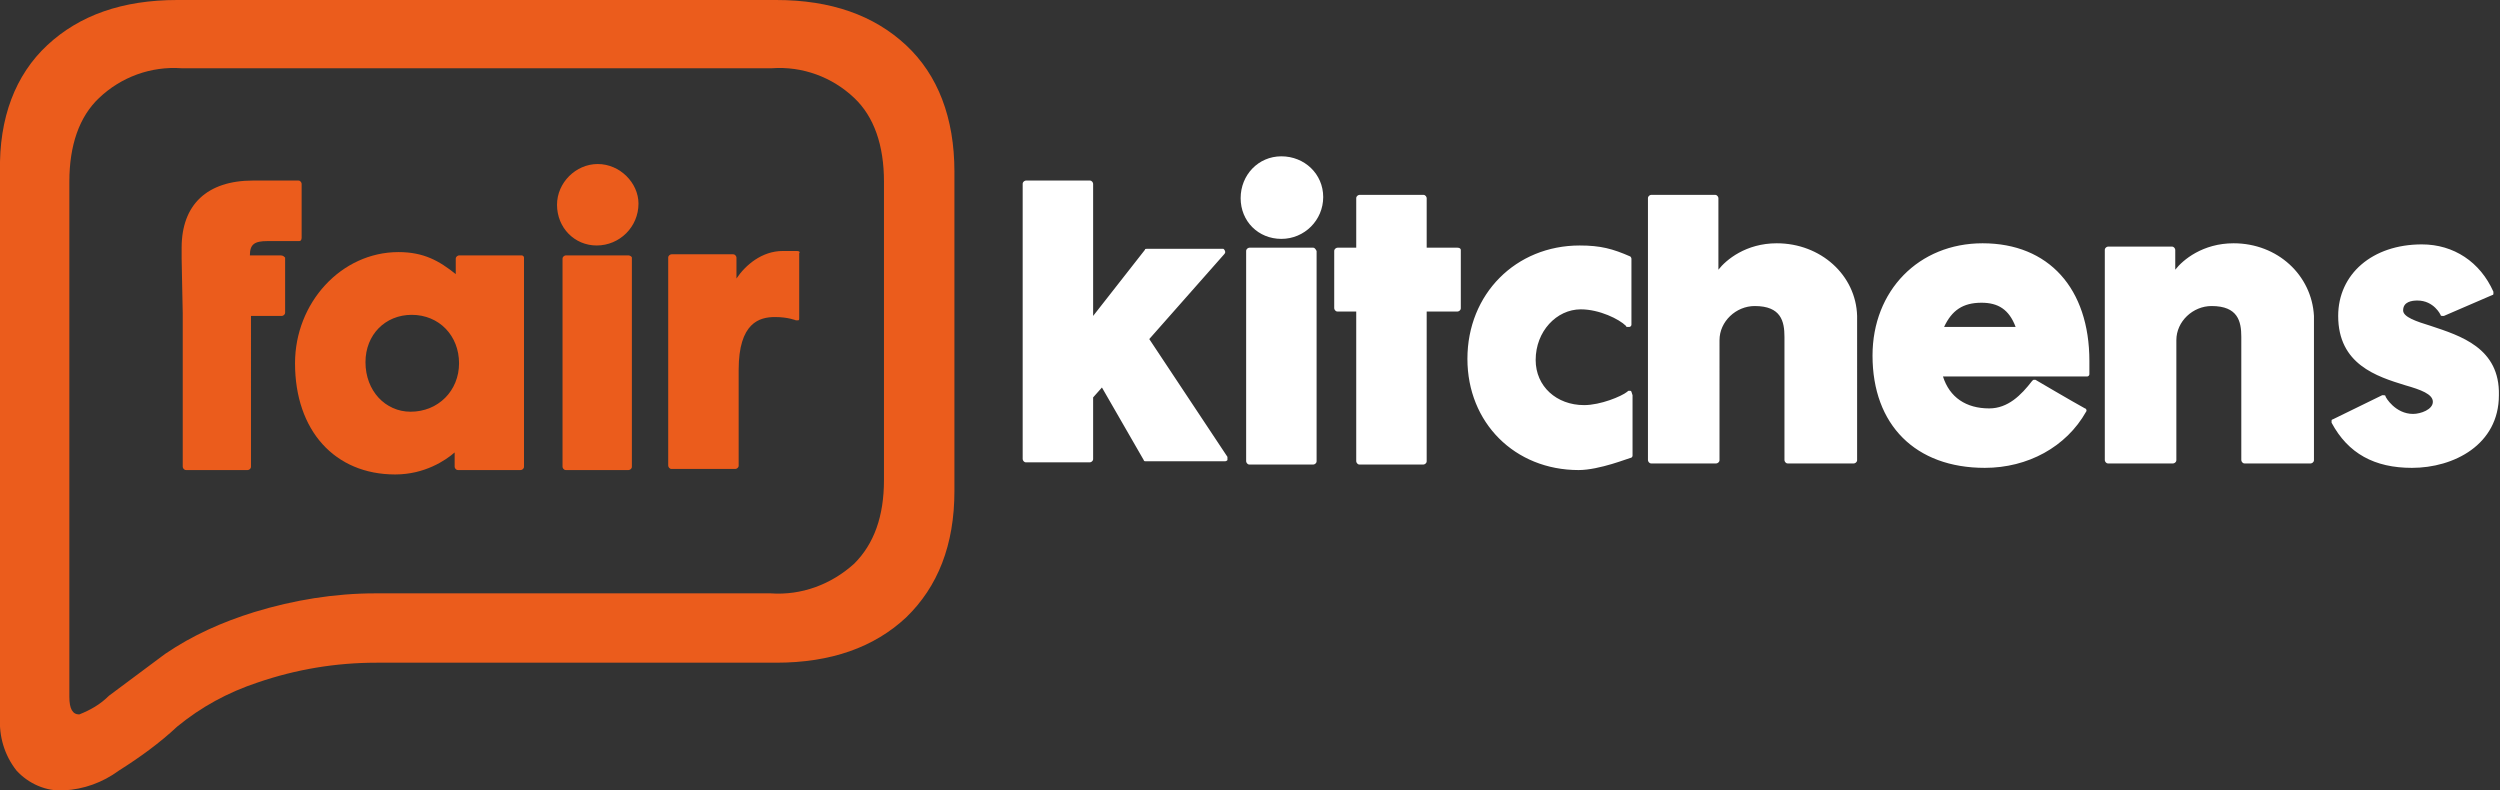 <?xml version="1.0" encoding="UTF-8"?>
<svg xmlns="http://www.w3.org/2000/svg" id="Layer_1" viewBox="0 0 227.1 71.8">
  <rect x="0" y="0" width="227.1" height="71.8" fill="#333333" stroke="none"/>
  <style>.st0{fill:#eb5c1c}</style>
  <path fill="#ffffff" d="M104.4 30.8l6.8-7.7s.1-.1.1-.2-.1-.3-.2-.3h-6.9c-.1 0-.2 0-.2.1l-4.7 6v-12c0-.1-.1-.3-.3-.3h-5.8c-.1 0-.3.1-.3.3v25c0 .1.1.3.3.3H99c.1 0 .3-.1.3-.3v-5.6l.8-.9 3.8 6.6c0 .1.1.1.2.1h7.2c.1 0 .2-.1.2-.1v-.3l-7.1-10.7zM119.3 22.5h-5.8c-.1 0-.3.1-.3.3v19.1c0 .1.1.3.3.3h5.8c.1 0 .3-.1.3-.3V22.8c-.1-.2-.2-.3-.3-.3zM116.4 14.2c-2.1 0-3.7 1.7-3.7 3.8 0 2.1 1.6 3.7 3.7 3.7s3.8-1.7 3.8-3.8c0-2.1-1.7-3.7-3.8-3.7zM132.4 22.5h-2.8V18c0-.1-.1-.3-.3-.3h-5.8c-.1 0-.3.1-.3.3v4.5h-1.7c-.1 0-.3.1-.3.3V28c0 .1.1.3.3.3h1.7v13.6c0 .1.1.3.3.3h5.8c.1 0 .3-.1.3-.3V28.3h2.8c.1 0 .3-.1.3-.3v-5.3c0-.1-.1-.2-.3-.2zM148.1 35.5h-.1c-.1 0-.1 0-.2.1-.5.4-2.4 1.2-3.9 1.2-2.5 0-4.4-1.7-4.4-4.1 0-2.6 1.9-4.6 4.1-4.6 1.7 0 3.5.9 4.1 1.5 0 .1.1.1.2.1h.1c.1 0 .2-.1.2-.2v-6c0-.1-.1-.2-.1-.2-1.6-.7-2.7-1-4.6-1-5.8 0-10.2 4.4-10.2 10.3 0 5.8 4.3 10.1 10.1 10.1 1.9 0 4.6-1.1 4.7-1.1.1 0 .2-.1.2-.2v-5.5c-.1-.3-.1-.4-.2-.4zM161.4 22.1c-2.8 0-4.6 1.5-5.3 2.4V18c0-.1-.1-.3-.3-.3H150c-.1 0-.3.1-.3.3v23.8c0 .1.1.3.3.3h5.9c.1 0 .3-.1.3-.3V30.9c0-1.7 1.5-3.1 3.2-3.1 2.4 0 2.7 1.4 2.7 2.8v11.2c0 .1.1.3.3.3h6c.1 0 .3-.1.3-.3V28.7c-.1-3.7-3.3-6.6-7.3-6.6zM189.8 32.8c0-6.6-3.7-10.7-9.7-10.7-5.8 0-10 4.3-10 10.2 0 6.3 3.9 10.2 10.2 10.2 3.9 0 7.4-1.9 9.2-5.1.1-.1 0-.3-.1-.3-1.1-.6-4.5-2.6-4.5-2.6h-.1c-.1 0-.1 0-.2.1-1 1.3-2.2 2.5-3.9 2.5-2.1 0-3.6-1-4.2-2.9h13.1c.1 0 .2-.1.2-.2v-.7-.5zm-13.2-3.1c.7-1.5 1.7-2.2 3.4-2.2 1.5 0 2.5.6 3.1 2.2h-6.5zM202.9 22.1c-2.8 0-4.6 1.5-5.3 2.4v-1.8c0-.1-.1-.3-.3-.3h-5.8c-.1 0-.3.1-.3.3v19.1c0 .1.1.3.3.3h5.9c.1 0 .3-.1.3-.3V30.9c0-1.7 1.5-3.1 3.2-3.1 2.4 0 2.7 1.4 2.7 2.8v11.2c0 .1.1.3.3.3h6c.1 0 .3-.1.3-.3V28.7c-.2-3.7-3.3-6.6-7.3-6.6zM220.8 29.6c-1.3-.4-2.5-.8-2.5-1.4 0-.8.8-.9 1.3-.9 1.5 0 2.1 1.3 2.1 1.3 0 .1.1.1.2.1h.1l4.4-1.9c.1 0 .1-.1.1-.1v-.2c-1.2-2.7-3.6-4.3-6.5-4.3-4.5 0-7.6 2.7-7.6 6.5 0 4.4 3.5 5.5 6.1 6.3 1.4.4 2.5.8 2.5 1.5s-1.1 1.1-1.8 1.1c-1.6 0-2.5-1.5-2.5-1.6 0-.1-.1-.1-.2-.1h-.1l-4.5 2.2c-.1 0-.1.1-.1.1v.2c1.5 2.8 3.9 4.1 7.3 4.1 3.8 0 7.9-2.1 7.9-6.6.1-4.3-3.5-5.4-6.2-6.3z"></path>
  <g>
    <path class="st0" d="M47.4 23.2h-5.7c-.1 0-.3.1-.3.3v1.4c-1.5-1.2-2.9-2-5.2-2-5.2 0-9.4 4.6-9.4 10.1 0 6.1 3.6 10.1 9.1 10.1 2.7 0 4.6-1.3 5.4-2v1.3c0 .1.1.3.3.3h5.7c.1 0 .3-.1.3-.3v-19c0-.1-.1-.2-.2-.2zM41.7 33c0 2.5-1.9 4.4-4.4 4.4-2.3 0-4.1-1.9-4.1-4.5 0-2.5 1.8-4.3 4.2-4.3 2.5 0 4.3 1.9 4.3 4.4zM57.1 23.2h-5.7c-.1 0-.3.1-.3.3v18.9c0 .1.1.3.3.3h5.7c.1 0 .3-.1.3-.3v-19c0-.1-.2-.2-.3-.2zM54.3 14.9c-2 0-3.7 1.7-3.7 3.7 0 2.1 1.6 3.7 3.6 3.7 2.1 0 3.8-1.7 3.8-3.8 0-1.9-1.7-3.6-3.7-3.6zM72.4 22.8h-1.3c-1.9 0-3.4 1.3-4.2 2.5v-1.9c0-.1-.1-.3-.3-.3H61c-.1 0-.3.1-.3.3v18.9c0 .1.1.3.3.3h5.8c.1 0 .3-.1.3-.3v-8.7c0-4.3 1.9-4.8 3.3-4.8 1.2 0 1.9.3 1.9.3h.2c.1 0 .1-.1.1-.2V23c.1-.1 0-.2-.2-.2zM25.5 23.2h-2.8c0-1 .4-1.3 1.6-1.3h2.9c.1 0 .2-.1.2-.3v-4.9c0-.1-.1-.3-.3-.3H23c-4.2 0-6.5 2.2-6.5 6.1v1l.1 5v13.9c0 .1.1.3.3.3h5.6c.1 0 .3-.1.3-.3V28.7h2.8c.1 0 .3-.1.3-.3v-5c-.1-.1-.2-.2-.4-.2z"></path>
    <path class="st0" d="M82.3 4.1C79.4 1.4 75.5 0 70.5 0H16.1c-5 0-8.9 1.4-11.8 4.1C1.4 6.8-.1 10.7 0 15.6v49.5c-.1 1.8.4 3.5 1.5 4.9 1.1 1.2 2.7 1.9 4.3 1.8 1.8-.1 3.5-.7 5-1.8 1.9-1.2 3.7-2.5 5.3-4 2.2-1.8 4.6-3.1 7.3-4 3.5-1.2 7.1-1.8 10.8-1.8h36.3c5 0 8.9-1.4 11.8-4.1 2.9-2.8 4.4-6.6 4.4-11.5v-29c0-4.9-1.5-8.8-4.4-11.5zm-2 39.5c0 3.3-.9 5.8-2.7 7.6-2.1 1.9-4.8 2.9-7.6 2.7H34.1c-3.7 0-7.4.6-11 1.7-2.9.9-5.6 2.1-8.1 3.8-1.9 1.4-3.6 2.7-5.1 3.8-.8.8-1.7 1.3-2.7 1.7-.6 0-.9-.5-.9-1.6V16.5c0-3.3.9-5.9 2.7-7.6C11 7 13.7 6 16.5 6.2H70.1c2.8-.2 5.5.8 7.5 2.7 1.8 1.7 2.7 4.3 2.7 7.6v27.1z"></path>
  </g>
</svg>
